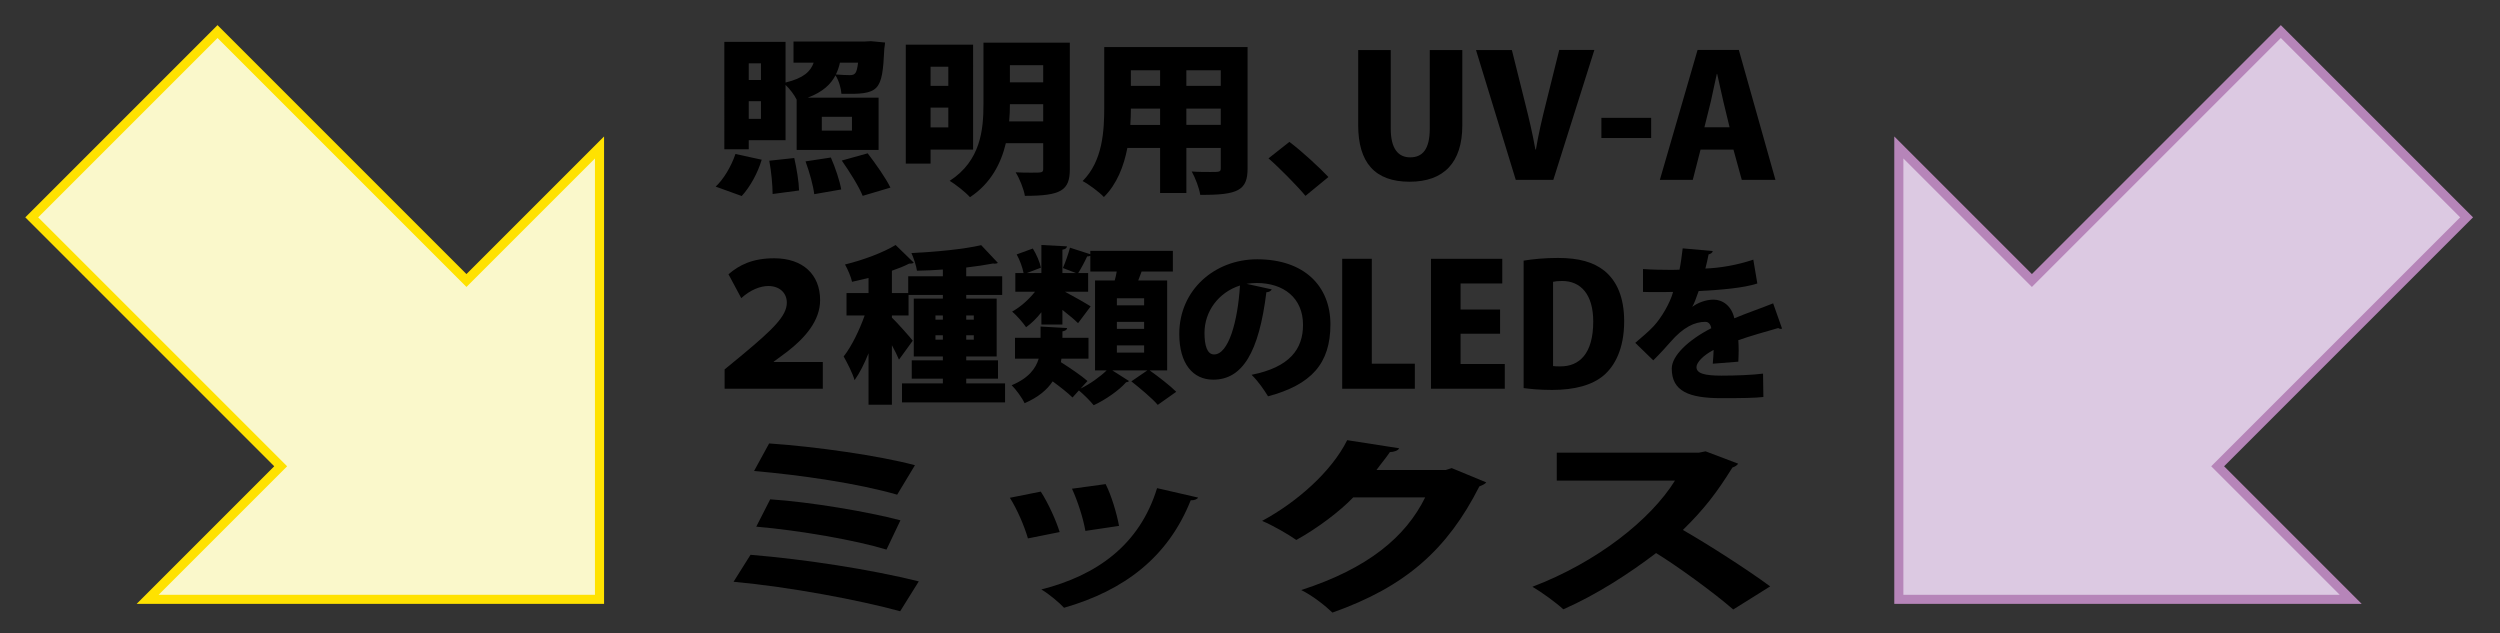 <?xml version="1.0" encoding="utf-8"?>
<!-- Generator: Adobe Illustrator 16.0.3, SVG Export Plug-In . SVG Version: 6.00 Build 0)  -->
<!DOCTYPE svg PUBLIC "-//W3C//DTD SVG 1.1//EN" "http://www.w3.org/Graphics/SVG/1.1/DTD/svg11.dtd">
<svg version="1.1" id="レイヤー_1" xmlns="http://www.w3.org/2000/svg" xmlns:xlink="http://www.w3.org/1999/xlink" x="0px"
	 y="0px" width="778px" height="197px" viewBox="0 0 778 197" enable-background="new 0 0 778 197" xml:space="preserve">
<rect x="0" y="0" width="778" height="197" fill="#333333" stroke="none"/>
<g>
	<path d="M226.703,85.347c3.296-2.826,7.377-4.971,14.232-4.971c8.895,0,14.284,5.023,14.284,13.029
		c0,6.383-4.657,11.72-10.203,16.01l-4.238,3.14v0.104h15.278v8.319h-30.557v-6.017l5.599-4.604
		c9.471-7.9,13.761-12.034,13.761-16.168c0-3.035-2.25-5.18-5.755-5.18c-2.459,0-5.546,1.151-8.424,3.767L226.703,85.347z"/>
	<path d="M300.69,119.305h12.086v5.912h-32.073v-5.912h12.714v-1.465h-9.68v-5.703h9.68v-1.204h-9.052V92.934h9.052v-1.151h-10.674
		v6.383h-5.18v0.681c1.413,1.308,5.546,5.965,6.488,7.168l-4.291,5.912c-0.523-1.256-1.308-2.878-2.198-4.499v18.521h-7.272v-16.011
		c-1.308,3.244-2.773,6.174-4.343,8.372c-0.628-2.198-2.302-5.441-3.401-7.378c2.512-3.191,4.918-8.215,6.541-12.767h-5.651v-6.959
		h6.854v-4.709c-1.727,0.418-3.454,0.837-5.128,1.204c-0.314-1.518-1.36-3.924-2.197-5.389c5.755-1.413,11.877-3.715,15.749-6.07
		l5.651,5.494c-0.366,0.314-0.89,0.314-1.465,0.314c-1.517,0.785-3.349,1.517-5.337,2.197v6.959h5.075v-5.232h10.779v-2.093
		c-2.721,0.209-5.442,0.314-8.058,0.366c-0.209-1.517-1.046-4.029-1.727-5.494c7.691-0.366,16.325-1.204,21.714-2.459l5.18,5.494
		c-0.157,0.157-0.523,0.262-0.89,0.262c-0.209,0-0.366,0-0.576-0.052c-2.407,0.471-5.284,0.889-8.372,1.255v2.721h11.197v5.808
		H300.69v1.151h9.471v17.999h-9.471v1.204h9.889v5.703h-9.889V119.305z M291.115,98.166v1.309h2.302v-1.309H291.115z M291.115,105.7
		h2.302v-1.36h-2.302V105.7z M303.044,98.166h-2.354v1.309h2.354V98.166z M303.044,105.7v-1.36h-2.354v1.36H303.044z"/>
	<path d="M363.219,115.275h-5.441c2.721,1.937,6.383,4.762,8.267,6.646l-5.755,4.08c-1.674-1.987-5.441-5.127-8.214-7.324
		l4.97-3.401h-10.883l5.18,3.297c-0.157,0.209-0.471,0.366-0.889,0.366c-2.041,2.406-6.436,5.493-10.098,7.168
		c-1.099-1.36-3.035-3.297-4.604-4.604l-1.988,2.197c-1.36-1.36-3.767-3.244-6.174-5.022c-1.727,2.616-4.5,4.97-8.738,6.802
		c-0.732-1.622-2.721-4.343-4.029-5.599c5.337-2.197,7.535-5.284,8.424-8.267h-7.378v-6.488h7.953v-3.506l8.267,0.472
		c-0.052,0.522-0.471,0.837-1.465,1.046v1.988h8.11v6.488h-8.424l-0.157,1.099c2.878,1.831,6.383,4.186,8.267,5.86l-2.146,2.354
		c2.93-1.413,6.122-3.715,8.11-5.651h-3.61V87.283h6.122c0.262-0.889,0.471-1.831,0.628-2.773h-8.215v-4.918
		c-0.261,0.157-0.575,0.209-0.994,0.209c-0.68,1.518-1.831,3.663-2.773,5.18h3.087v5.808h-7.22c2.407,1.256,6.802,3.767,8.005,4.552
		l-3.924,5.232c-1.151-1.151-3.035-2.669-4.866-4.134v4.552h-6.541v-3.819c-1.465,1.884-3.139,3.506-4.761,4.657
		c-0.994-1.466-2.982-3.715-4.343-4.866c2.563-1.413,5.18-3.715,7.116-6.174h-6.122V84.98h2.563
		c-0.314-1.674-1.151-4.029-2.145-5.808l5.023-1.831c1.151,1.831,2.198,4.29,2.512,5.965l-4.396,1.674h4.552v-8.738l7.953,0.419
		c-0.052,0.523-0.419,0.889-1.413,1.046v7.272h4.238l-4.081-1.569c0.785-1.832,1.727-4.447,2.198-6.331l6.331,2.041v-1.046h25.69
		v6.436h-9.732c-0.314,0.89-0.68,1.832-1.046,2.773h9V115.275z M356.051,95.026v-2.197h-8.476v2.197H356.051z M356.051,102.352
		v-2.197h-8.476v2.197H356.051z M356.051,109.729v-2.25h-8.476v2.25H356.051z"/>
	<path d="M395.768,90.056c-0.21,0.471-0.89,0.889-1.675,0.889c-2.302,18.68-7.43,27.208-16.534,27.208
		c-6.331,0-10.569-4.971-10.569-14.231c0-13.761,11.092-23.231,24.225-23.231c14.703,0,22.813,8.372,22.813,20.249
		c0,12.243-5.965,18.783-19.411,22.394c-1.203-1.936-2.931-4.552-5.128-6.697c11.877-2.354,16.011-8.005,16.011-15.539
		c0-8.372-6.017-13.029-14.44-13.029c-1.1,0-2.093,0.104-3.14,0.261L395.768,90.056z M385.878,88.853
		c-6.697,2.145-11.04,8.058-11.04,14.755c0,3.82,0.785,6.697,2.982,6.697C382.32,110.305,385.198,100.05,385.878,88.853z"/>
	<path d="M440.297,120.979h-22.604V80.533h9.209v32.649h13.395V120.979z"/>
	<path d="M468.291,120.979h-22.97V80.533h22.185v7.691H454.53v8.11h12.296v7.534H454.53v9.418h13.761V120.979z"/>
	<path d="M474.152,81.109c2.773-0.471,6.593-0.837,10.621-0.837c6.697,0,11.093,1.308,14.494,3.977
		c3.924,3.192,6.174,8.319,6.174,15.749c0,8.634-2.982,13.918-6.331,16.796c-3.61,3.087-9.104,4.552-16.115,4.552
		c-3.925,0-6.907-0.313-8.843-0.575V81.109z M483.309,113.915c0.576,0.104,1.465,0.104,2.197,0.104
		c6.018,0.053,10.308-3.977,10.308-13.97c0-8.424-3.871-12.61-9.68-12.61c-1.308,0-2.197,0.104-2.825,0.262V113.915z"/>
	<path d="M554.573,102.247c-0.157,0.053-0.262,0.104-0.419,0.104c-0.262,0-0.523-0.104-0.785-0.261
		c-3.872,1.099-8.79,2.511-12.4,3.767c0.053,0.994,0.104,2.041,0.104,3.14s-0.052,2.25-0.104,3.558l-7.953,0.628
		c0.157-1.622,0.21-3.034,0.262-4.29c-3.244,1.674-5.337,3.924-5.337,5.337c0,1.988,2.512,2.668,7.796,2.668
		c4.396,0,9.68-0.209,12.924-0.628l0.104,7.272c-2.563,0.314-6.906,0.366-13.08,0.366c-10.099,0-15.436-2.145-15.436-9.208
		c0-3.977,5.128-8.895,12.296-12.558c-0.104-0.68-0.523-1.988-1.831-1.988c-3.296,0-6.854,1.622-10.883,6.279
		c-1.204,1.36-3.035,3.453-5.337,5.703l-5.599-5.442c1.884-1.622,4.238-3.558,5.808-5.284c2.302-2.512,5.023-7.063,5.965-10.569
		c-1.884,0.052-2.825,0.052-5.337,0.052c-1.413,0-2.878,0-4.029-0.052v-7.116c2.773,0.209,6.593,0.262,8.947,0.262l2.407-0.053
		c0.419-2.041,0.68-4.081,0.994-6.645l9.365,0.837c-0.104,0.523-0.628,0.89-1.308,1.046c-0.262,1.465-0.628,2.93-0.994,4.395
		c4.395-0.157,9.889-1.046,14.912-2.773l1.256,7.43c-4.343,1.413-11.25,1.988-18.261,2.354c-0.785,2.25-1.465,4.081-1.988,4.866
		h0.052c1.675-1.203,4.081-2.197,6.593-2.197c2.773,0,5.599,1.936,6.436,5.808c3.872-1.622,8.477-3.191,12.087-4.656
		L554.573,102.247z"/>
	<path d="M233.56,172.651c17.284,1.439,37.378,4.557,52.364,8.273l-5.79,9.293c-12.771-3.478-34.228-7.554-51.853-9.173
		L233.56,172.651z M239.35,138c14.389,0.959,34.483,3.837,45.382,6.774l-5.535,9.172c-12.261-3.537-30.056-6.114-44.53-7.374
		L239.35,138z M239.69,155.386c12.516,0.839,30.312,3.837,40.529,6.534l-4.342,9.113c-9.366-2.878-27.161-5.995-40.529-7.135
		L239.69,155.386z"/>
	<path d="M323.893,152.987c2.299,3.537,4.768,8.993,5.875,12.59l-9.877,1.979c-1.106-3.837-3.32-8.992-5.619-12.649L323.893,152.987
		z M372.851,154.846c-0.255,0.479-1.107,0.899-2.299,0.84c-7.067,17.745-20.69,28.058-39.422,33.453
		c-1.362-1.499-4.683-4.316-7.067-5.695c17.199-4.377,30.567-13.789,36.016-31.535L372.851,154.846z M344.072,150.649
		c1.788,3.478,3.491,9.232,4.172,13.01l-10.473,1.559c-0.681-4.017-2.469-9.473-4.172-13.13L344.072,150.649z"/>
	<path d="M462.502,150.11c-0.34,0.539-1.362,0.959-2.128,1.259c-9.962,19.664-22.989,31.234-45.723,39.269
		c-2.129-2.039-5.96-5.156-9.706-7.015c20.774-6.715,32.524-16.547,38.57-28.837h-22.394c-4.002,4.196-10.983,9.532-17.71,13.249
		c-2.469-1.738-7.237-4.496-10.643-5.935c10.813-5.815,21.626-15.348,26.479-25.12l16.178,2.518c-0.341,0.72-1.533,1.14-2.896,1.199
		c-1.277,1.919-2.895,3.777-4.172,5.575h21.542l1.873-0.599L462.502,150.11z"/>
	<path d="M540.915,144.295c-0.341,0.539-1.021,0.959-1.788,1.198c-4.854,7.794-8.685,12.83-15.411,19.425
		c7.919,4.557,19.754,12.11,27.161,17.565l-11.494,7.194c-6.131-5.335-17.625-13.669-24.011-17.565
		c-8.259,6.295-18.477,12.949-28.864,17.506c-2.129-1.979-6.727-5.336-9.621-7.015c20.009-7.613,36.697-20.743,44.36-33.033h-36.782
		v-8.693h44.189l2.129-0.419L540.915,144.295z"/>
</g>
<g>
	<path d="M237.041,49.7c-1.209,4.081-3.569,8.424-6.216,11.301l-8.115-2.93c2.417-2.197,4.892-6.331,6.158-10.15L237.041,49.7z
		 M233.012,43.63v2.826h-7.597V13.022h19.051v12.662c5.583-1.361,7.77-3.401,8.748-6.174h-6.273v-6.593h22.274l1.784-0.104
		l4.432,0.418c-0.058,0.576-0.115,1.256-0.23,1.884c-0.633,13.447-1.554,14.284-13.353,14.075c-0.115-1.779-0.806-4.133-1.842-5.755
		c-1.439,2.773-3.914,5.18-8.634,6.959h22.044v16.272h-25.498V31.021c-0.69-1.465-2.129-3.349-3.453-4.604V43.63H233.012z
		 M236.811,19.719h-3.799v5.18h3.799V19.719z M233.012,36.985h3.799v-5.494h-3.799V36.985z M240.437,60.374
		c0-2.617-0.403-7.012-1.036-10.36l7.771-0.837c0.748,3.244,1.438,7.482,1.496,10.098L240.437,60.374z M253.387,60.426
		c-0.288-2.616-1.497-6.906-2.705-10.203l7.885-1.204c1.381,3.14,2.763,7.273,3.223,9.941L253.387,60.426z M255.747,36.357v4.291
		h9.382v-4.291H255.747z M261.387,19.51c-0.288,1.308-0.691,2.512-1.266,3.663c1.842,0.157,3.453,0.209,4.316,0.209
		c1.727,0,2.187-0.576,2.59-3.872H261.387z M268.466,60.949c-1.151-2.878-4.086-7.535-6.503-10.988l8.058-2.25
		c2.475,3.244,5.641,7.691,7.08,10.674L268.466,60.949z"/>
	<path d="M302.83,46.561h-13.238v4.343h-7.712V13.911h20.951V46.561z M295.117,20.766h-5.525v5.965h5.525V20.766z M289.592,39.654
		h5.525V33.48h-5.525V39.654z M332.932,13.283V52.63c0,6.593-2.647,8.319-13.986,8.319c-0.345-2.093-1.669-5.441-2.878-7.325
		c1.669,0.104,3.568,0.104,5.007,0.104c3.223,0,3.568,0,3.568-1.203v-7.953h-11.626c-1.497,6.331-4.72,12.557-11.166,16.796
		c-1.266-1.466-4.547-4.082-6.331-5.076c9.727-6.279,10.533-16.011,10.533-23.911V13.283H332.932z M314.284,32.434
		c0,1.674-0.058,3.505-0.23,5.337h10.59v-5.337H314.284z M324.644,20.294h-10.36v5.337h10.36V20.294z"/>
	<path d="M388.246,14.644V52.42c0,6.75-2.877,8.32-14.734,8.214c-0.288-2.04-1.554-5.336-2.647-7.272
		c1.899,0.157,4.144,0.157,5.813,0.157c2.878,0,3.223,0,3.223-1.204v-6.279h-10.705V60.06h-8.173V46.037h-10.188
		c-1.093,5.703-3.28,11.302-7.31,15.278c-1.324-1.465-4.777-4.029-6.619-4.971c6.273-6.227,6.734-15.645,6.734-23.022V14.644
		H388.246z M351.928,33.794c0,1.569-0.058,3.296-0.173,5.075h9.267v-5.075H351.928z M361.021,21.864h-9.094v4.866h9.094V21.864z
		 M379.9,26.73v-4.866h-10.705v4.866H379.9z M369.195,38.869H379.9v-5.075h-10.705V38.869z"/>
	<path d="M401.256,44.154c3.856,2.877,9.555,8.162,12.145,10.935l-7.137,5.86c-2.417-2.93-8.23-8.843-11.511-11.668L401.256,44.154z
		"/>
	<path d="M455.072,39.026c0,11.563-5.756,17.528-16.404,17.528c-10.82,0-16-5.965-16-17.633V15.585h10.13V40.02
		c0,6.227,2.302,8.947,6.043,8.947c3.856,0,6.102-2.511,6.102-8.947V15.585h10.13V39.026z"/>
	<path d="M496.17,15.533l-12.777,40.445h-11.685l-12.374-40.393H470.5l4.201,16.848c1.151,4.552,2.244,9.208,3.108,14.075h0.172
		c0.806-4.814,1.899-9.523,3.051-14.075l4.202-16.9H496.17z"/>
	<path d="M498.357,36.671h15.482v6.279h-15.482V36.671z"/>
	<path d="M552.518,55.979h-10.475l-2.591-9.418h-10.245l-2.417,9.418h-10.245l11.741-40.445h12.835L552.518,55.979z M538.244,39.602
		l-1.957-8.11c-0.576-2.407-1.324-6.017-1.899-8.476h-0.115c-0.575,2.459-1.324,6.174-1.842,8.476l-2.015,8.11H538.244z"/>
</g>
<polygon fill="#FAF8CB" stroke="#FFE200" stroke-width="2.835" stroke-miterlimit="10" points="145.161,87.295 67.691,9.827 
	9.878,67.64 87.347,145.108 45.941,186.516 186.567,186.516 186.567,45.889 "/>
<polygon fill="#DCC9E2" stroke="#B685B9" stroke-width="2.835" stroke-miterlimit="10" points="767.605,67.64 709.792,9.827 
	632.323,87.295 590.916,45.889 590.916,186.516 731.543,186.516 690.136,145.108 "/>
</svg>
